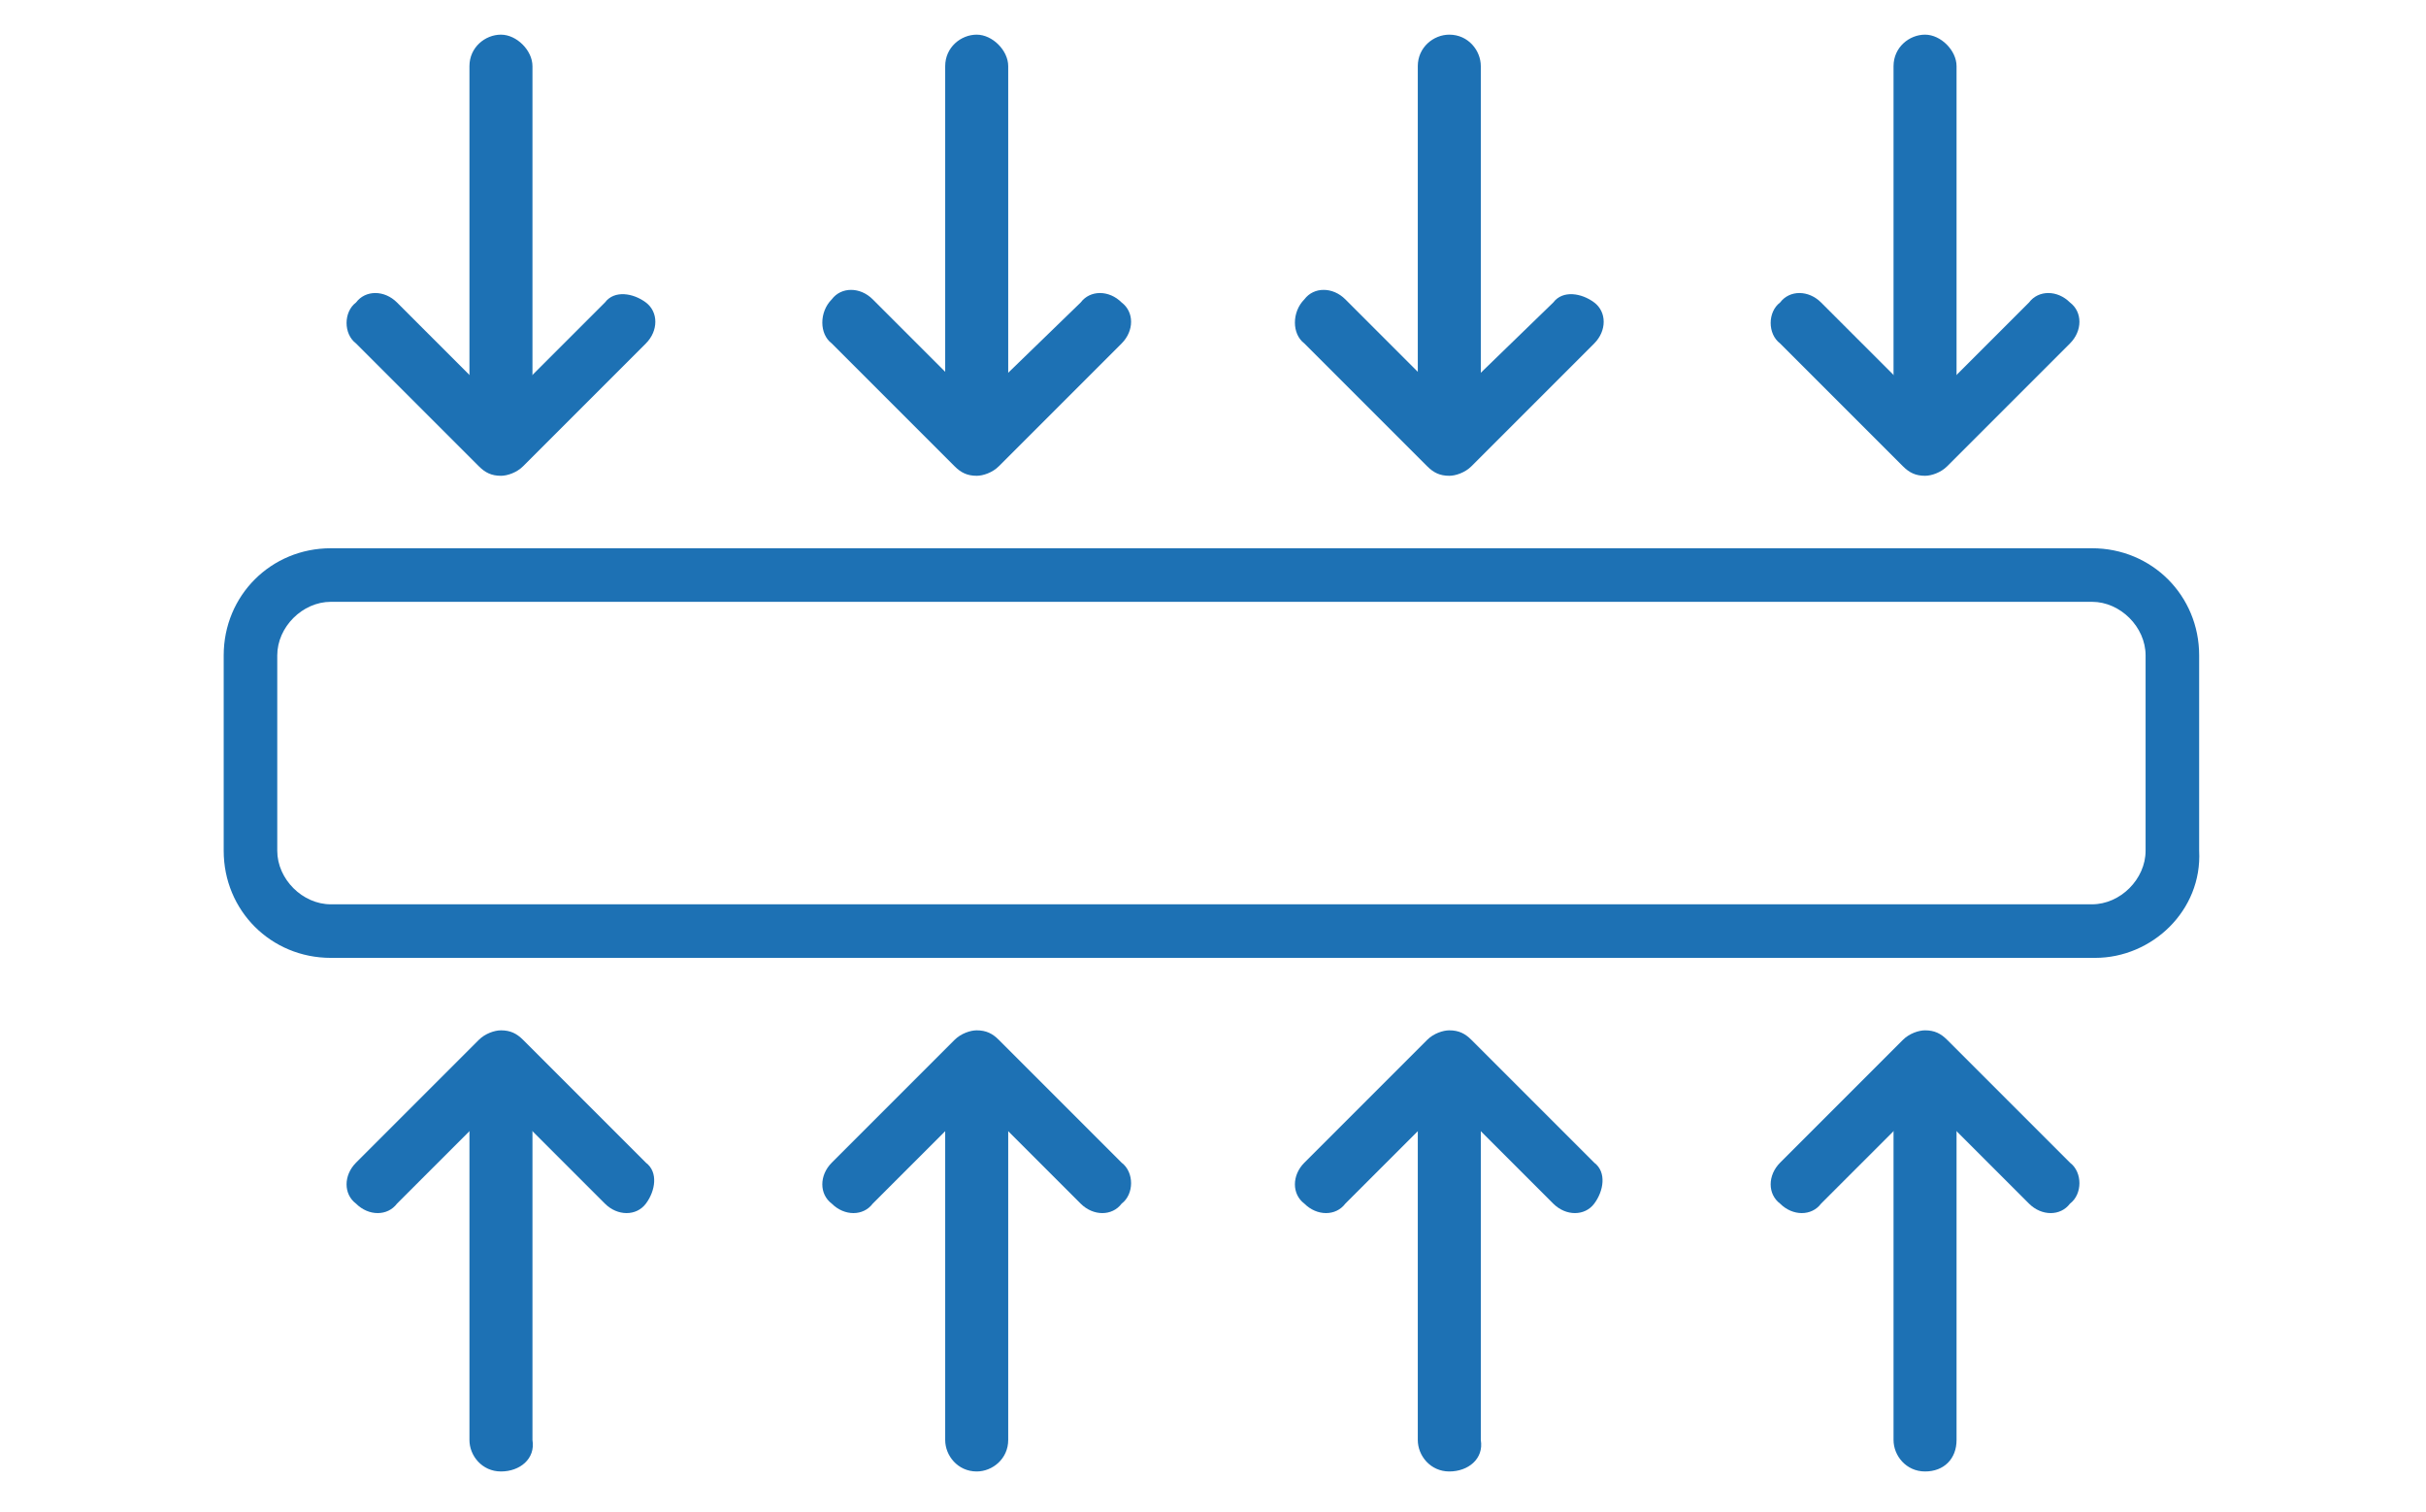 <?xml version="1.0" encoding="utf-8"?>
<!-- Generator: Adobe Illustrator 22.1.0, SVG Export Plug-In . SVG Version: 6.00 Build 0)  -->
<svg version="1.1" id="Layer_1" xmlns="http://www.w3.org/2000/svg" xmlns:xlink="http://www.w3.org/1999/xlink" x="0px" y="0px"
	 viewBox="0 0 77 48" style="enable-background:new 0 0 77 48;" xml:space="preserve">
<style type="text/css">
	.st0{fill:#1D71B4;}
</style>
<path class="st0" d="M66.5,30.4H10.5c-1.9,0-3.4-1.5-3.4-3.4v-6.2c0-1.9,1.5-3.4,3.4-3.4h55.9c1.9,0,3.4,1.5,3.4,3.4V27
	C69.9,28.9,68.3,30.4,66.5,30.4z M10.5,19.1c-0.9,0-1.7,0.8-1.7,1.7V27c0,0.9,0.8,1.7,1.7,1.7h55.9c0.9,0,1.7-0.8,1.7-1.7v-6.2
	c0-0.9-0.8-1.7-1.7-1.7H10.5z"/>
<g>
	<g>
		<g>
			<path class="st0" d="M11.3,10.9l3.9,3.9c0,0,0,0,0,0c0.2,0.2,0.4,0.3,0.7,0.3c0.2,0,0.5-0.1,0.7-0.3c0,0,0,0,0,0l3.9-3.9
				c0.4-0.4,0.4-1,0-1.3s-1-0.4-1.3,0l-3.3,3.3l-3.3-3.3c-0.4-0.4-1-0.4-1.3,0C10.9,9.9,10.9,10.6,11.3,10.9z"/>
		</g>
		<path class="st0" d="M15.9,14.7c-0.6,0-1-0.5-1-1V2.1c0-0.6,0.5-1,1-1s1,0.5,1,1v11.6C17,14.3,16.5,14.7,15.9,14.7z"/>
	</g>
	<g>
		<g>
			<path class="st0" d="M26.4,10.9l3.9,3.9c0,0,0,0,0,0c0.2,0.2,0.4,0.3,0.7,0.3c0.2,0,0.5-0.1,0.7-0.3c0,0,0,0,0,0l3.9-3.9
				c0.4-0.4,0.4-1,0-1.3c-0.4-0.4-1-0.4-1.3,0L31,12.8l-3.3-3.3c-0.4-0.4-1-0.4-1.3,0C26,9.9,26,10.6,26.4,10.9z"/>
		</g>
		<path class="st0" d="M31,14.7c-0.6,0-1-0.5-1-1V2.1c0-0.6,0.5-1,1-1s1,0.5,1,1v11.6C32,14.3,31.5,14.7,31,14.7z"/>
	</g>
	<g>
		<g>
			<path class="st0" d="M41.4,10.9l3.9,3.9c0,0,0,0,0,0c0.2,0.2,0.4,0.3,0.7,0.3c0.2,0,0.5-0.1,0.7-0.3c0,0,0,0,0,0l3.9-3.9
				c0.4-0.4,0.4-1,0-1.3s-1-0.4-1.3,0L46,12.8l-3.3-3.3c-0.4-0.4-1-0.4-1.3,0C41,9.9,41,10.6,41.4,10.9z"/>
		</g>
		<path class="st0" d="M46,14.7c-0.6,0-1-0.5-1-1V2.1c0-0.6,0.5-1,1-1c0.6,0,1,0.5,1,1v11.6C47.1,14.3,46.6,14.7,46,14.7z"/>
	</g>
	<g>
		<g>
			<path class="st0" d="M56.5,10.9l3.9,3.9c0,0,0,0,0,0c0.2,0.2,0.4,0.3,0.7,0.3c0.2,0,0.5-0.1,0.7-0.3c0,0,0,0,0,0l3.9-3.9
				c0.4-0.4,0.4-1,0-1.3c-0.4-0.4-1-0.4-1.3,0l-3.3,3.3l-3.3-3.3c-0.4-0.4-1-0.4-1.3,0C56.1,9.9,56.1,10.6,56.5,10.9z"/>
		</g>
		<path class="st0" d="M61.1,14.7c-0.6,0-1-0.5-1-1V2.1c0-0.6,0.5-1,1-1s1,0.5,1,1v11.6C62.1,14.3,61.7,14.7,61.1,14.7z"/>
	</g>
</g>
<g>
	<g>
		<g>
			<path class="st0" d="M65.7,36.9l-3.9-3.9c0,0,0,0,0,0c-0.2-0.2-0.4-0.3-0.7-0.3c-0.2,0-0.5,0.1-0.7,0.3c0,0,0,0,0,0l-3.9,3.9
				c-0.4,0.4-0.4,1,0,1.3c0.4,0.4,1,0.4,1.3,0l3.3-3.3l3.3,3.3c0.4,0.4,1,0.4,1.3,0C66.1,37.9,66.1,37.2,65.7,36.9z"/>
		</g>
		<path class="st0" d="M61.1,46.7c-0.6,0-1-0.5-1-1V34.1c0-0.6,0.5-1,1-1s1,0.5,1,1v11.6C62.1,46.3,61.7,46.7,61.1,46.7z"/>
	</g>
	<g>
		<g>
			<path class="st0" d="M50.6,36.9l-3.9-3.9c0,0,0,0,0,0c-0.2-0.2-0.4-0.3-0.7-0.3c-0.2,0-0.5,0.1-0.7,0.3c0,0,0,0,0,0l-3.9,3.9
				c-0.4,0.4-0.4,1,0,1.3c0.4,0.4,1,0.4,1.3,0l3.3-3.3l3.3,3.3c0.4,0.4,1,0.4,1.3,0S51,37.2,50.6,36.9z"/>
		</g>
		<path class="st0" d="M46,46.7c-0.6,0-1-0.5-1-1V34.1c0-0.6,0.5-1,1-1c0.6,0,1,0.5,1,1v11.6C47.1,46.3,46.6,46.7,46,46.7z"/>
	</g>
	<g>
		<g>
			<path class="st0" d="M35.6,36.9l-3.9-3.9c0,0,0,0,0,0c-0.2-0.2-0.4-0.3-0.7-0.3c-0.2,0-0.5,0.1-0.7,0.3c0,0,0,0,0,0l-3.9,3.9
				c-0.4,0.4-0.4,1,0,1.3c0.4,0.4,1,0.4,1.3,0l3.3-3.3l3.3,3.3c0.4,0.4,1,0.4,1.3,0C36,37.9,36,37.2,35.6,36.9z"/>
		</g>
		<path class="st0" d="M31,46.7c-0.6,0-1-0.5-1-1V34.1c0-0.6,0.5-1,1-1s1,0.5,1,1v11.6C32,46.3,31.5,46.7,31,46.7z"/>
	</g>
	<g>
		<g>
			<path class="st0" d="M20.5,36.9l-3.9-3.9c0,0,0,0,0,0c-0.2-0.2-0.4-0.3-0.7-0.3c-0.2,0-0.5,0.1-0.7,0.3c0,0,0,0,0,0l-3.9,3.9
				c-0.4,0.4-0.4,1,0,1.3c0.4,0.4,1,0.4,1.3,0l3.3-3.3l3.3,3.3c0.4,0.4,1,0.4,1.3,0S20.9,37.2,20.5,36.9z"/>
		</g>
		<path class="st0" d="M15.9,46.7c-0.6,0-1-0.5-1-1V34.1c0-0.6,0.5-1,1-1s1,0.5,1,1v11.6C17,46.3,16.5,46.7,15.9,46.7z"/>
	</g>
</g>
</svg>
